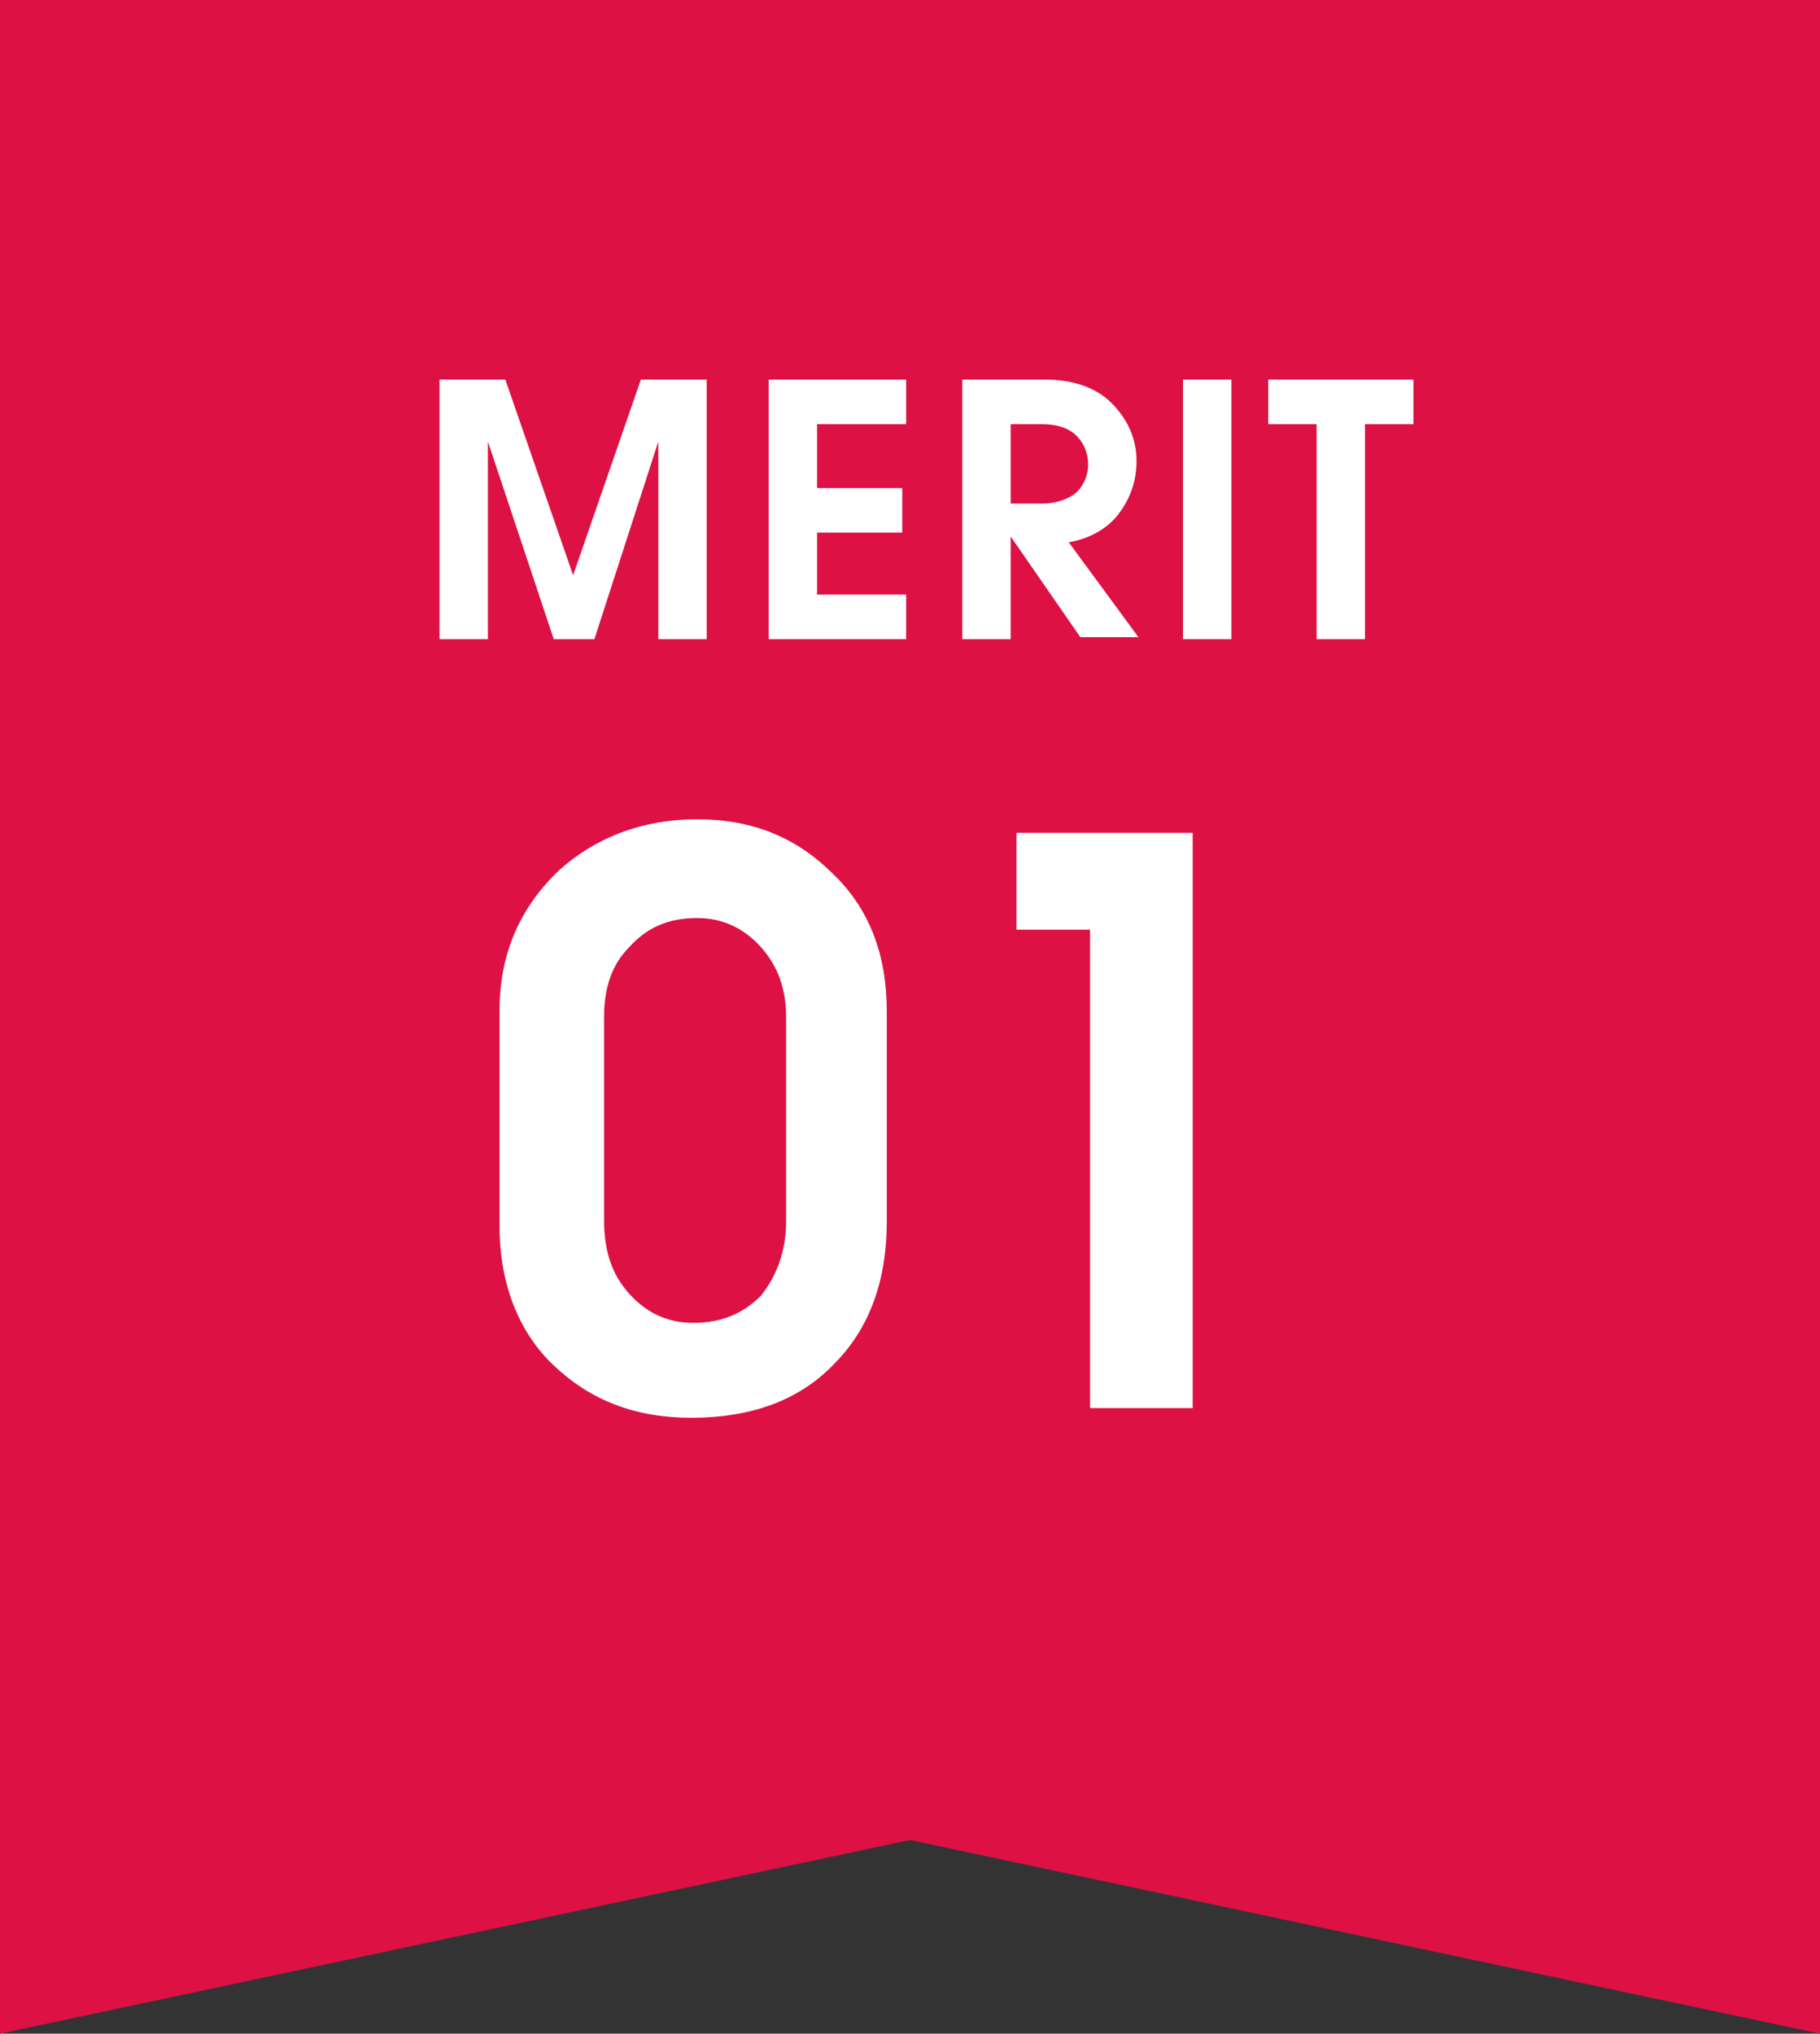 <?xml version="1.0" encoding="utf-8"?>
<!-- Generator: Adobe Illustrator 27.5.0, SVG Export Plug-In . SVG Version: 6.00 Build 0)  -->
<svg version="1.1" id="レイヤー_1" xmlns="http://www.w3.org/2000/svg" xmlns:xlink="http://www.w3.org/1999/xlink" x="0px"
	 y="0px" viewBox="0 0 94 105" style="enable-background:new 0 0 94 105;" xml:space="preserve">
<rect x="0" y="0" width="94" height="105" fill="#333333" stroke="none"/>
<style type="text/css">
	.st0{fill-rule:evenodd;clip-rule:evenodd;fill:#DD1144;}
	.st1{fill:#FFFFFF;}
</style>
<path id="mrit_ribon01.svg_00000105389334340508104860000018084330881733266578_" class="st0" d="M0,0h94v105L47,95L0,105V0z"/>
<g>
	<path class="st1" d="M22.7,19.6h3.4l3.5,10.1l3.5-10.1h3.4V33h-2.5V22.8L30.7,33h-2.1l-3.4-10.2V33h-2.5V19.6z"/>
	<path class="st1" d="M39.7,33V19.6h7.1v2.3h-4.6v3.3h4.4v2.3h-4.4v3.2h4.6V33H39.7z"/>
	<path class="st1" d="M49.8,19.6H54c1.4,0,2.6,0.4,3.4,1.2c0.8,0.8,1.3,1.8,1.3,3c0,1-0.3,1.9-0.9,2.7s-1.5,1.3-2.6,1.5l3.6,4.9h-3
		l-3.6-5.2V33h-2.5V19.6z M52.2,21.9V26h1.6c0.7,0,1.3-0.2,1.7-0.5s0.7-0.9,0.7-1.5c0-0.6-0.2-1.1-0.6-1.5c-0.4-0.4-1-0.6-1.8-0.6
		H52.2z"/>
	<path class="st1" d="M61.1,19.6h2.5V33h-2.5V19.6z"/>
	<path class="st1" d="M65.5,19.6h7.5v2.3h-2.5V33h-2.5V21.9h-2.5V19.6z"/>
</g>
<g>
	<path class="st1" d="M25.8,63.3V52.2c0-2.9,1-5.2,2.9-7.1c1.9-1.8,4.4-2.8,7.3-2.8c2.8,0,5.1,0.9,7,2.8c1.9,1.8,2.8,4.2,2.8,7.1
		v10.9c0,3-0.9,5.5-2.7,7.3c-1.8,1.9-4.3,2.8-7.4,2.8c-2.9,0-5.2-0.9-7.1-2.7C26.8,68.8,25.8,66.3,25.8,63.3z M31.2,52.5V63
		c0,1.6,0.4,2.8,1.3,3.8c0.9,1,2,1.5,3.3,1.5c1.5,0,2.6-0.5,3.5-1.4c0.8-1,1.3-2.3,1.3-3.8V52.5c0-1.4-0.4-2.6-1.3-3.6
		c-0.9-1-2-1.5-3.3-1.5c-1.5,0-2.6,0.5-3.5,1.5C31.6,49.8,31.2,51,31.2,52.5z"/>
	<path class="st1" d="M52.5,43h9.1v29.7h-5.3V48h-3.8V43z"/>
</g>
</svg>
